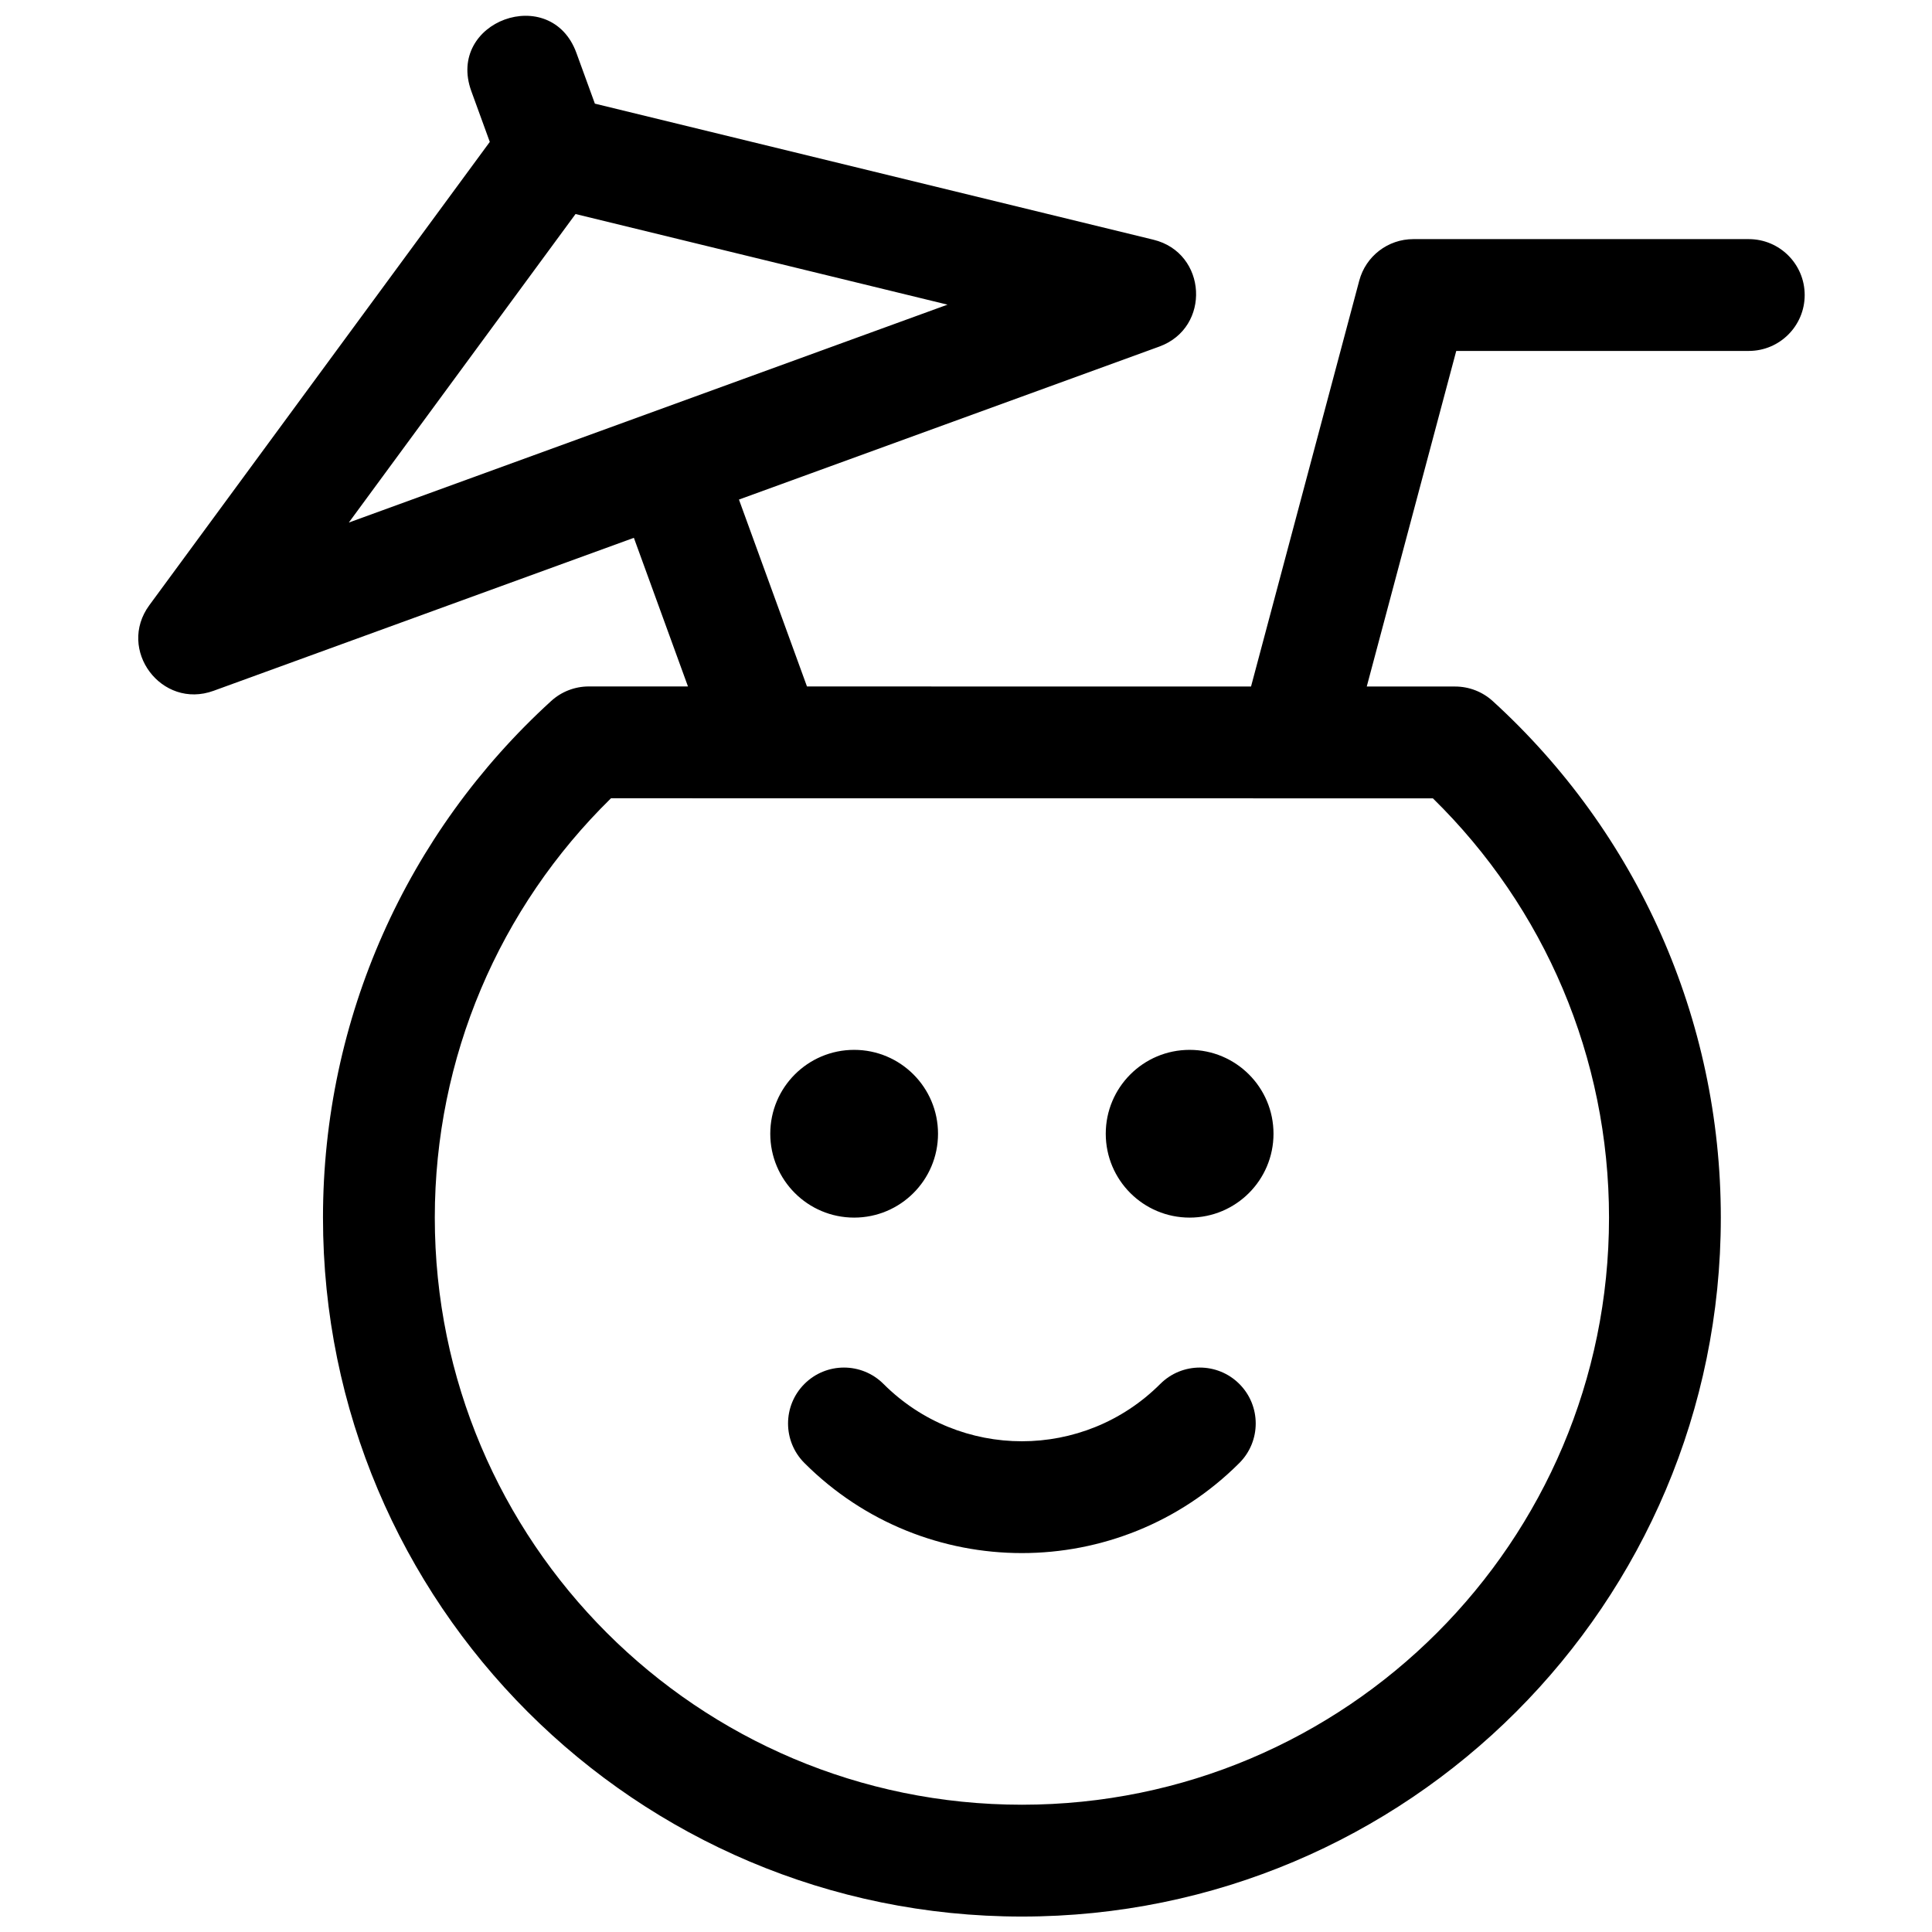 <?xml version="1.0" encoding="UTF-8"?>
<!-- Uploaded to: ICON Repo, www.iconrepo.com, Generator: ICON Repo Mixer Tools -->
<svg width="800px" height="800px" version="1.1" viewBox="144 144 512 512" xmlns="http://www.w3.org/2000/svg">
 <defs>
  <clipPath id="a">
   <path d="m180 148.09h443v503.81h-443z"/>
  </clipPath>
 </defs>
 <g clip-path="url(#a)">
  <path d="m339.83 276.39 18.027 49.531 117.68 0.008 28.68-107.56c1.73-6.488 7.606-11 14.32-11h88.906c8.184 0 14.816 6.633 14.816 14.816s-6.633 14.816-14.816 14.816h-77.523l-23.715 88.93 23.414 0.004c3.695 0 7.254 1.379 9.984 3.871 38.227 34.867 60.43 84.105 60.43 136.88 0 102.3-82.926 185.22-185.22 185.22s-185.22-82.926-185.22-185.22c0-52.785 22.215-102.03 60.457-136.9 2.727-2.492 6.289-3.871 9.984-3.871l26.285 0.004-14.336-39.391-111.39 40.543c-13.777 5.016-25.691-10.883-17.008-22.699l90.215-122.77-4.891-13.434c-6.758-18.566 21.09-28.703 27.848-10.137l4.891 13.434 148.02 36.059c14.242 3.469 15.336 23.305 1.559 28.32zm-80.605 190.29c0 85.93 69.66 155.59 155.59 155.59 85.93 0 155.59-69.656 155.59-155.59 0-42.434-17.059-82.09-46.676-111.11l-217.81-0.02c-29.629 29.023-46.695 68.691-46.695 111.13zm37.297-265.96-60.082 81.762 158.66-57.746zm154.96 310.04c5.789-5.789 15.168-5.789 20.957 0 5.785 5.785 5.785 15.168 0 20.953-31.828 31.828-83.43 31.828-115.26 0-5.785-5.785-5.785-15.168 0-20.953 5.789-5.789 15.168-5.789 20.957 0 20.254 20.254 53.09 20.254 73.344 0zm-81.125-44.082c-12.277 0-22.227-9.953-22.227-22.227 0-12.277 9.949-22.227 22.227-22.227 12.273 0 22.227 9.949 22.227 22.227 0 12.273-9.953 22.227-22.227 22.227zm88.906 0c-12.273 0-22.227-9.953-22.227-22.227 0-12.277 9.953-22.227 22.227-22.227 12.277 0 22.227 9.949 22.227 22.227 0 12.273-9.949 22.227-22.227 22.227z"/>
 </g>
</svg>